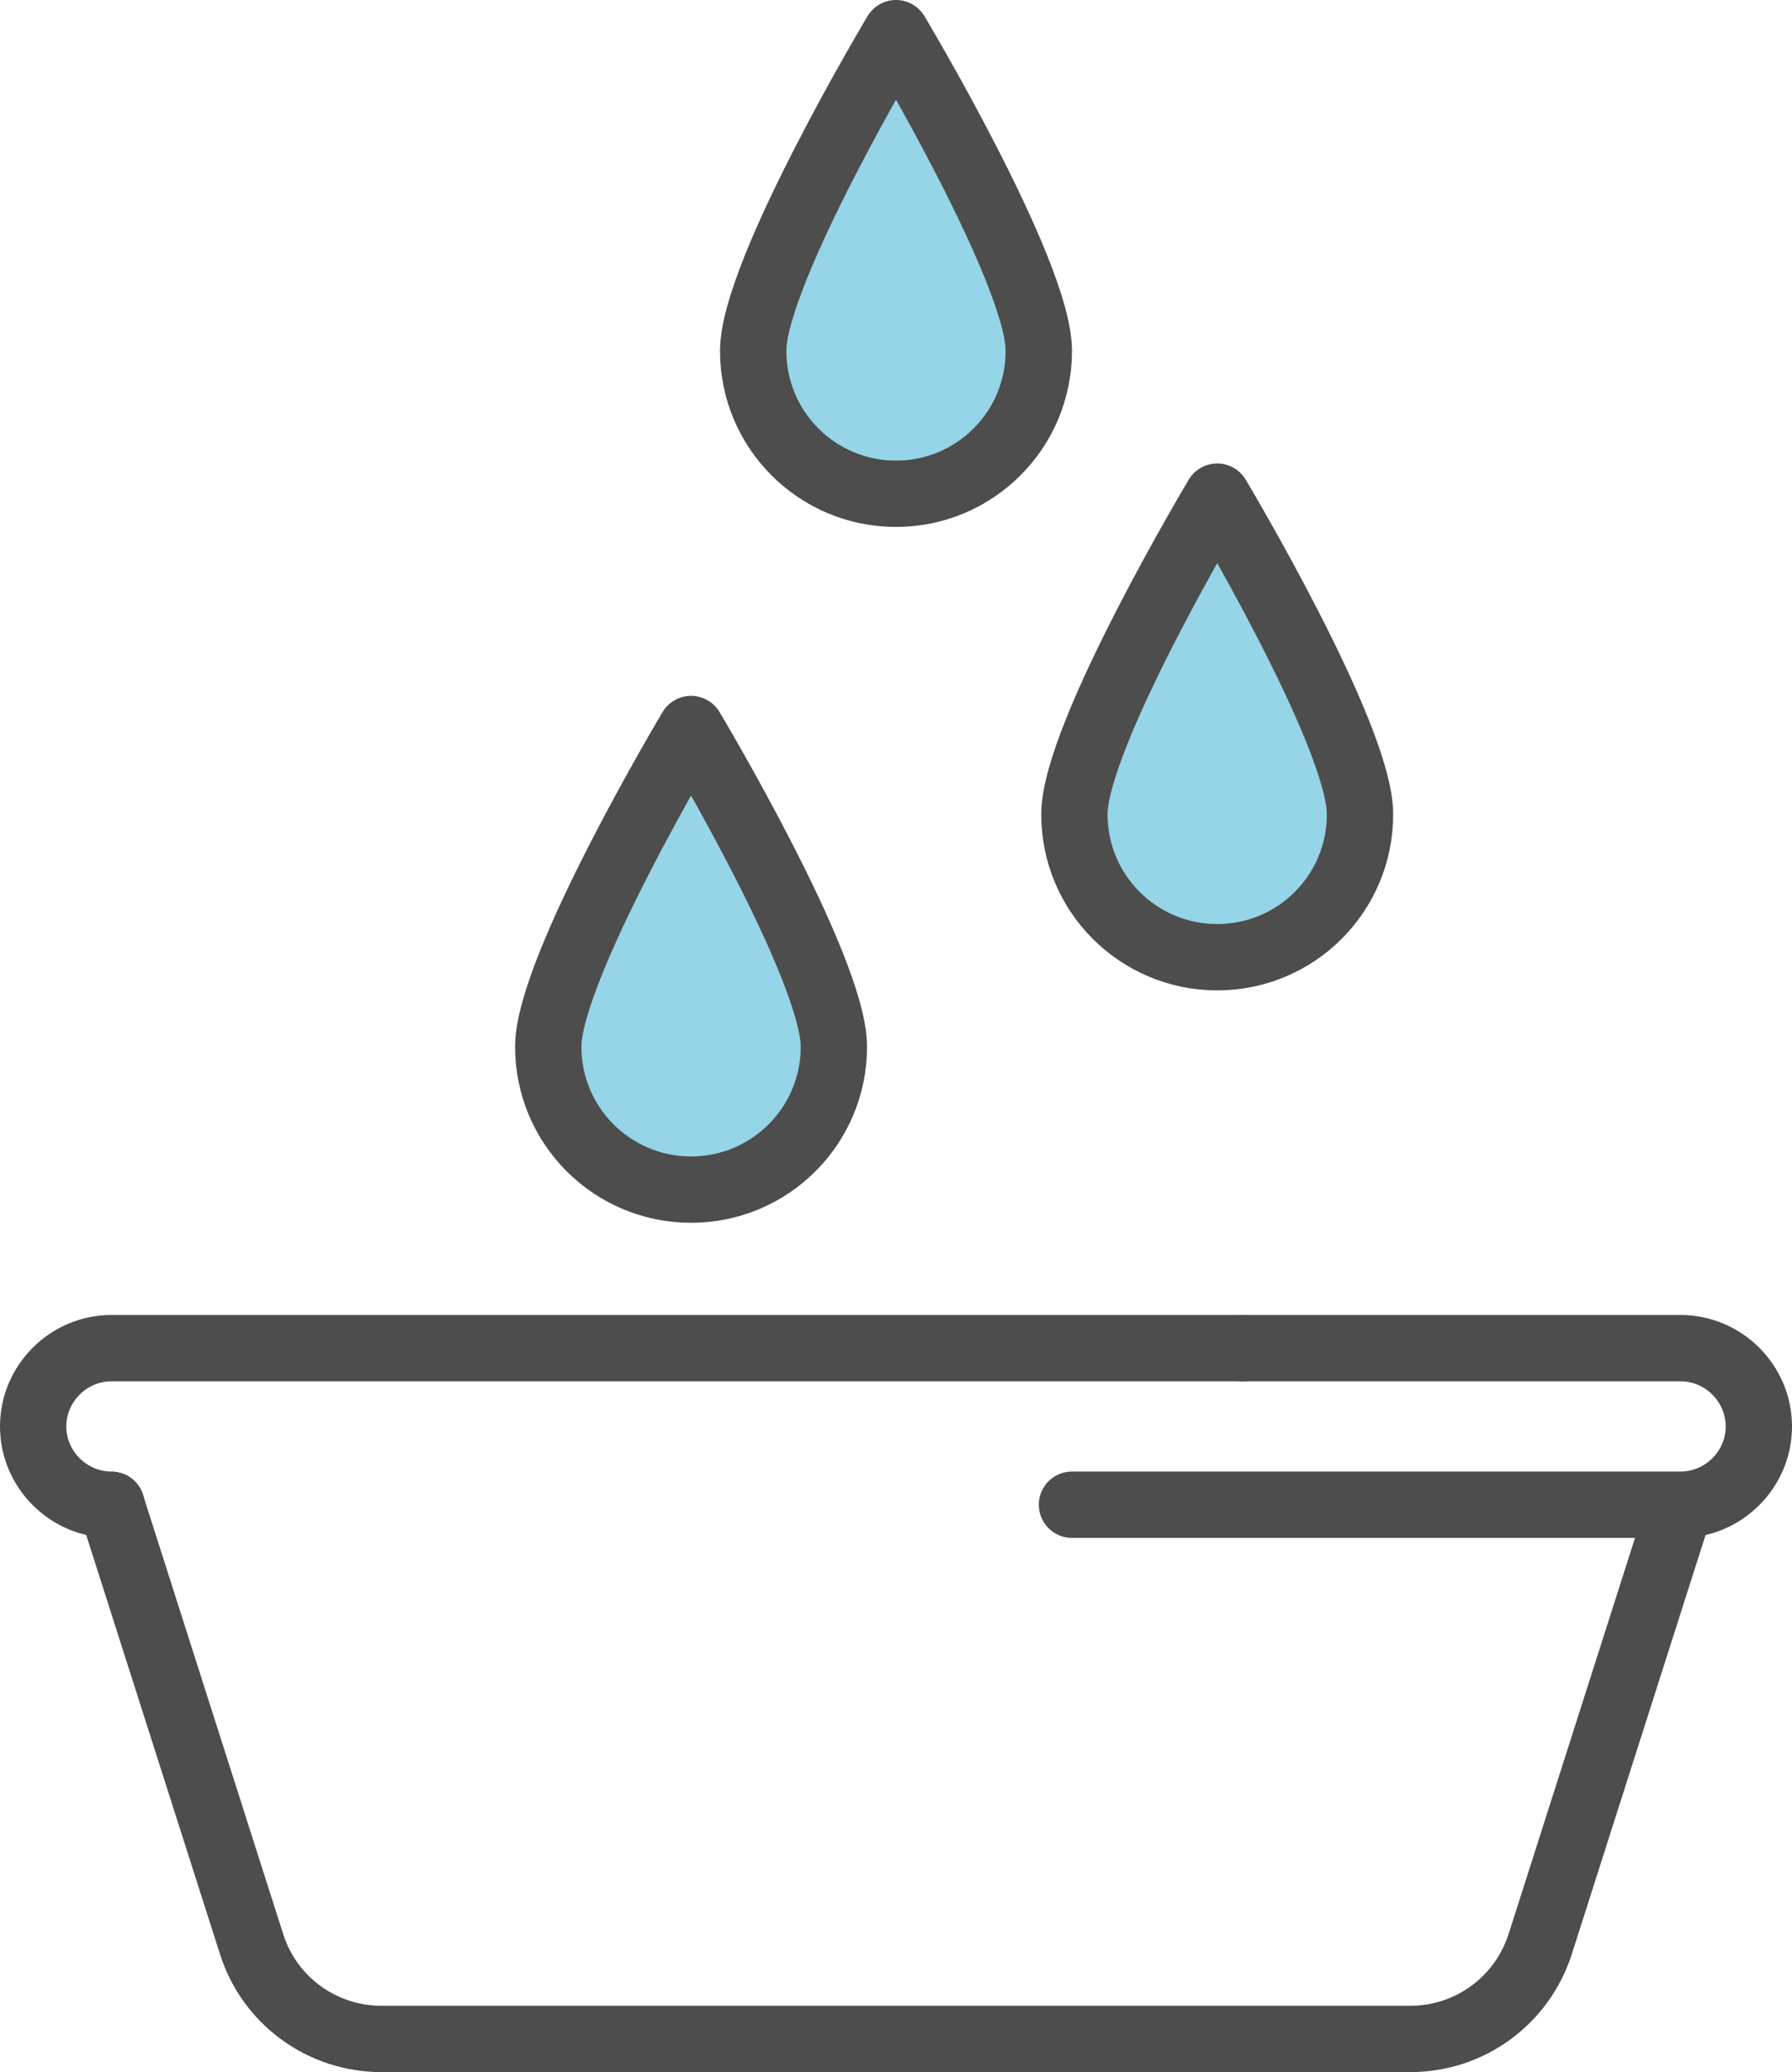 <?xml version="1.0" encoding="UTF-8"?>
<svg id="_レイヤー_2" data-name="レイヤー 2" xmlns="http://www.w3.org/2000/svg" viewBox="0 0 81.06 93.71">
  <defs>
    <style>
      .cls-1 {
        fill: none;
      }

      .cls-1, .cls-2 {
        stroke: #4d4d4d;
        stroke-linecap: round;
        stroke-linejoin: round;
        stroke-width: 3px;
      }

      .cls-2 {
        fill: #96d4e7;
      }
    </style>
  </defs>
  <g id="_レイヤー_1-2" data-name="レイヤー 1">
    <g>
      <path class="cls-2" d="m46.99,15.87c0,3.57-2.89,6.46-6.46,6.46s-6.46-2.89-6.46-6.46,6.46-14.37,6.46-14.37c0,0,6.46,10.8,6.46,14.37Z"/>
      <path class="cls-2" d="m61.52,36.83c0,3.57-2.89,6.46-6.46,6.46s-6.46-2.89-6.46-6.46,6.46-14.37,6.46-14.37c0,0,6.46,10.8,6.46,14.37Z"/>
      <path class="cls-2" d="m37.72,47.34c0,3.57-2.89,6.46-6.46,6.46s-6.46-2.89-6.46-6.46,6.46-14.37,6.46-14.37c0,0,6.46,10.8,6.46,14.37Z"/>
      <path class="cls-1" d="m76.01,68.06l-6.34,19.86c-.82,2.56-3.19,4.29-5.87,4.29H17.25c-2.68,0-5.06-1.73-5.87-4.29l-6.34-19.86"/>
      <path class="cls-1" d="m56.19,60.97h19.83c1.95,0,3.54,1.6,3.54,3.54h0c0,1.95-1.6,3.54-3.54,3.54h-27.53"/>
      <path class="cls-1" d="m56.19,60.97H5.04c-1.95,0-3.54,1.6-3.54,3.54h0c0,1.95,1.6,3.54,3.54,3.54"/>
    </g>
  </g>
</svg>